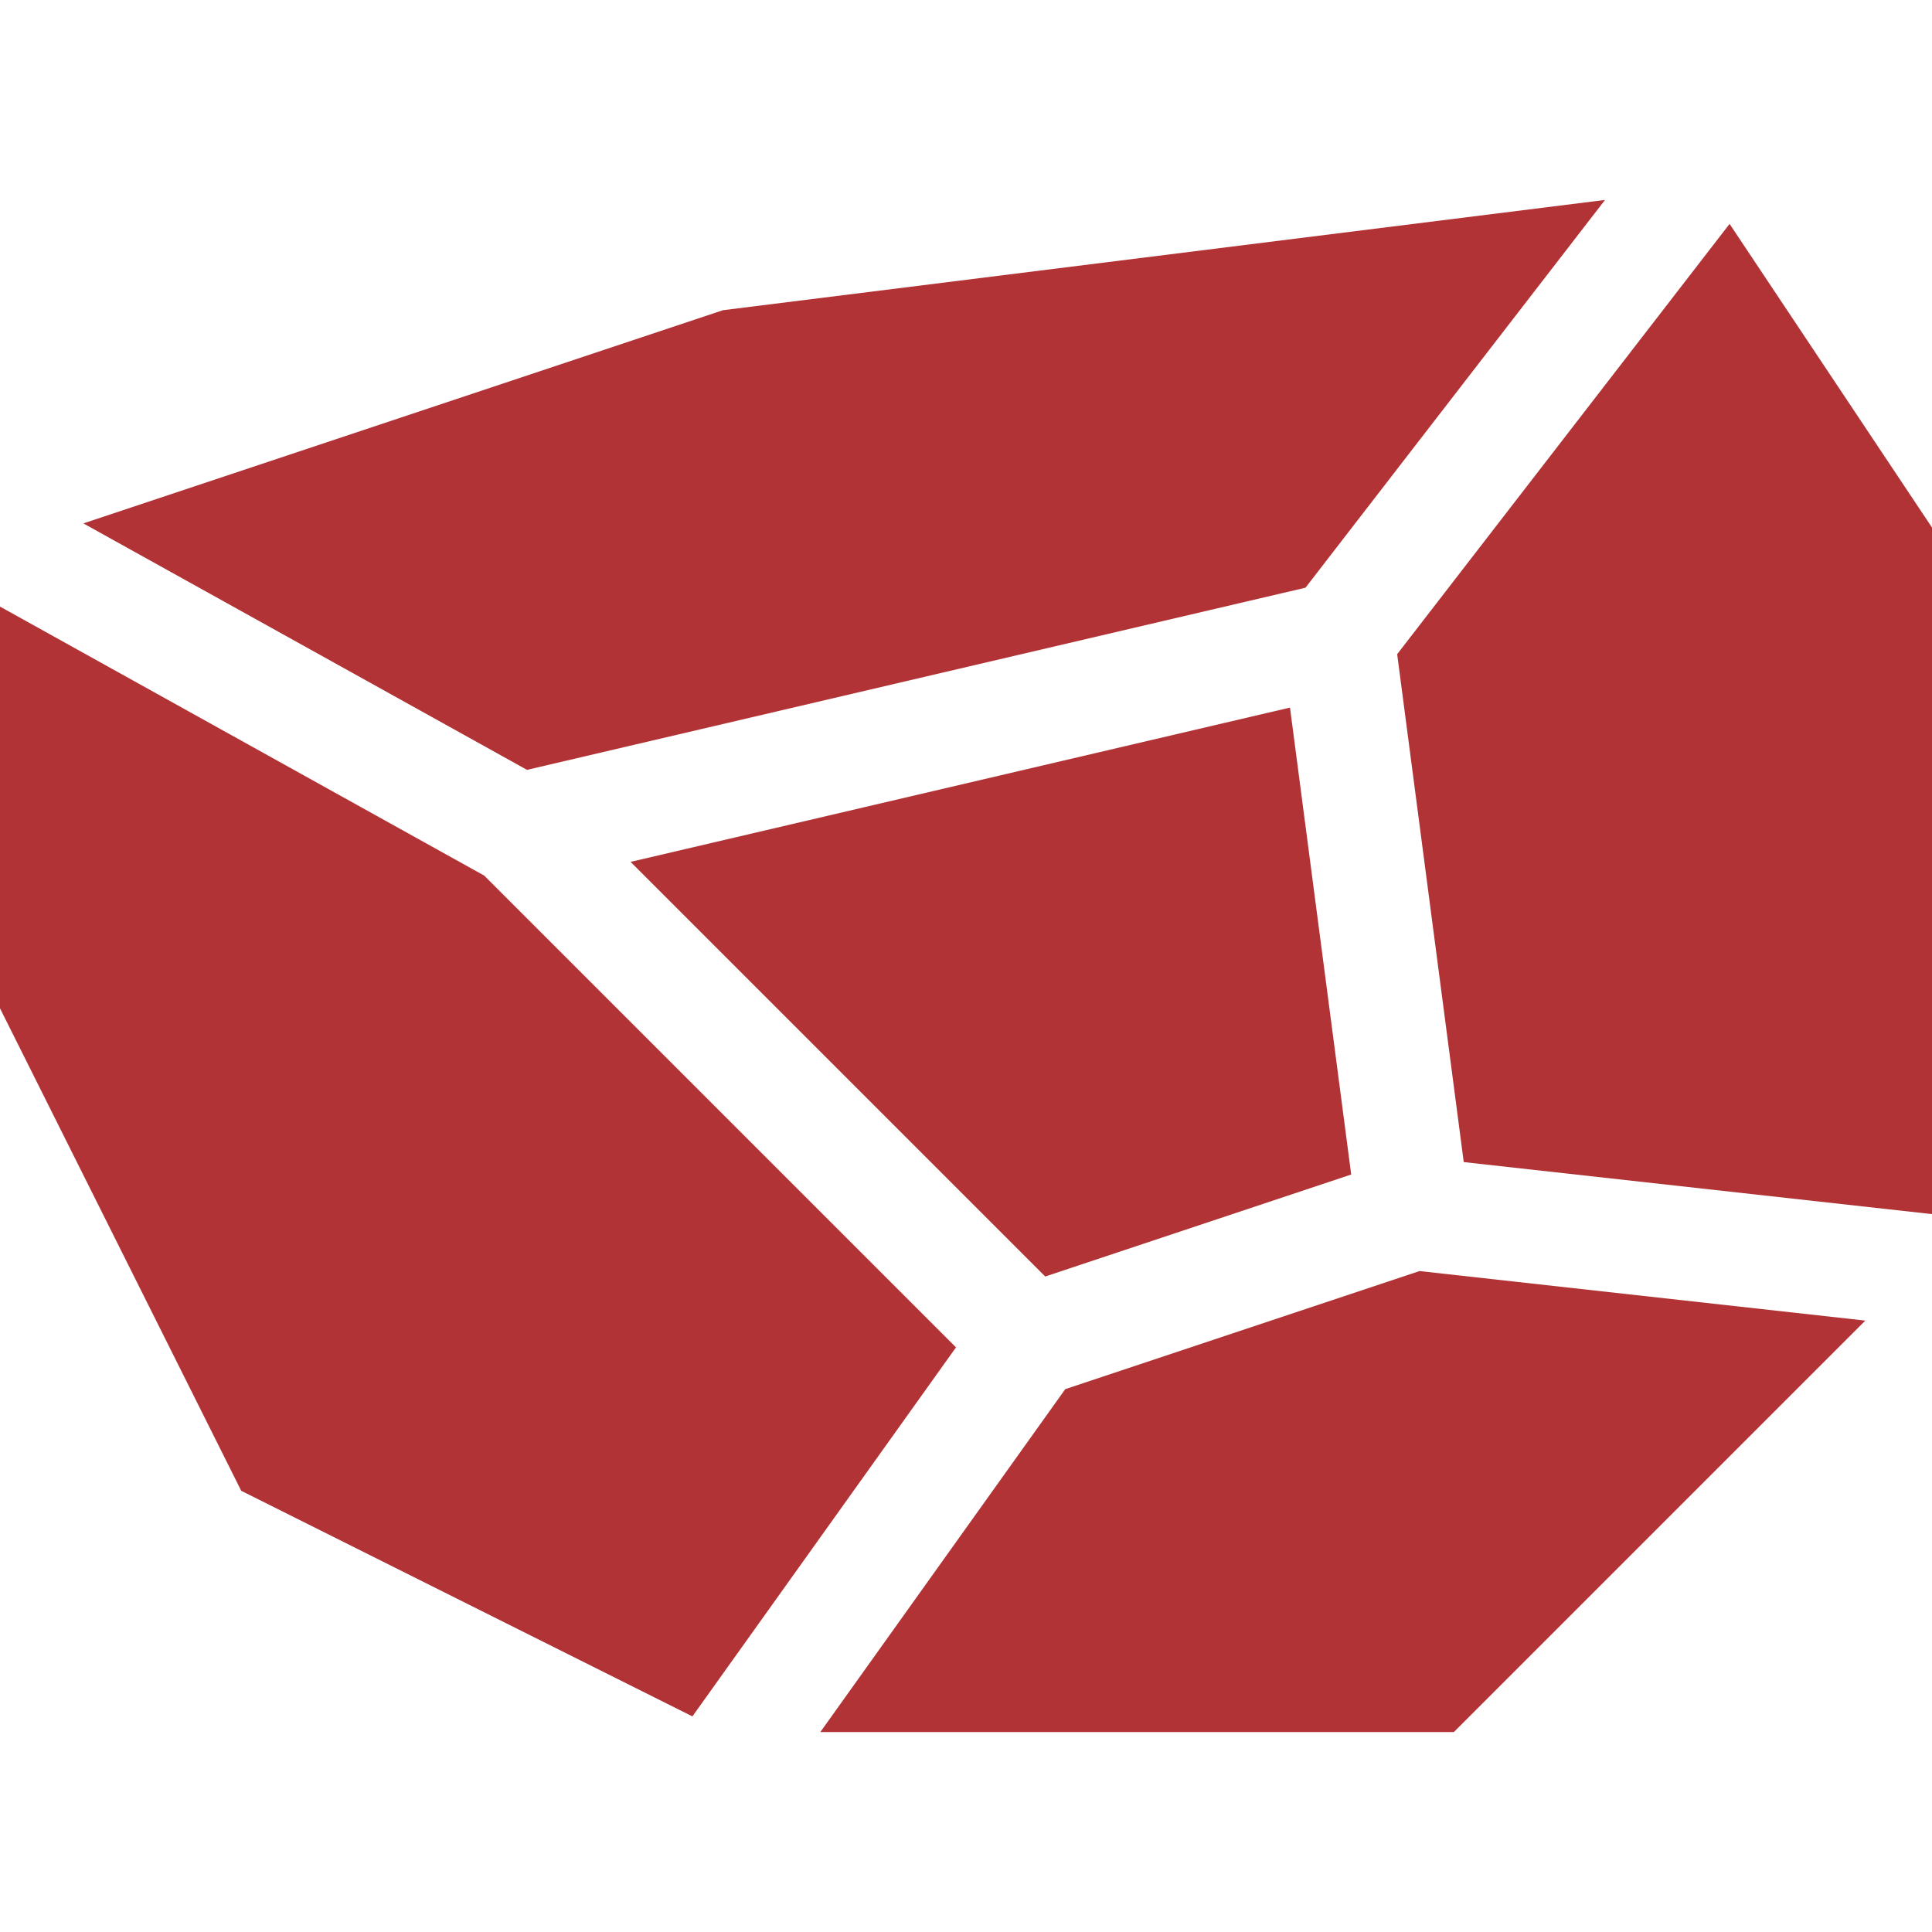 <svg xmlns="http://www.w3.org/2000/svg" xmlns:xlink="http://www.w3.org/1999/xlink" xmlns:svgjs="http://svgjs.dev/svgjs" id="Capa_1" height="300" viewBox="0 0 512 512" width="300"><g width="100%" height="100%" transform="matrix(1,0,0,1,0,0)"><g><path d="m345.968 155.745 79.376-102.755-233.759 29.22-169.493 56.497 117.567 65.315z" fill="#b13335" fill-opacity="1" data-original-color="#000000ff" stroke="none" stroke-opacity="1"></path><path d="m370.263 173.369 17.644 134.594 124.093 13.788v-181.949l-53.646-80.469z" fill="#b13335" fill-opacity="1" data-original-color="#000000ff" stroke="none" stroke-opacity="1"></path><path d="m128.316 232.039-128.316-71.287v106.467l63.931 127.86 119.563 59.782 69.852-97.792z" fill="#b13335" fill-opacity="1" data-original-color="#000000ff" stroke="none" stroke-opacity="1"></path><path d="m282.308 368.135-64.91 90.875h167.889l109.038-109.038-118.144-13.128z" fill="#b13335" fill-opacity="1" data-original-color="#000000ff" stroke="none" stroke-opacity="1"></path><path d="m167.112 228.408 109.877 109.877 81.093-27.03-16.222-123.738z" fill="#b13335" fill-opacity="1" data-original-color="#000000ff" stroke="none" stroke-opacity="1"></path></g></g></svg>